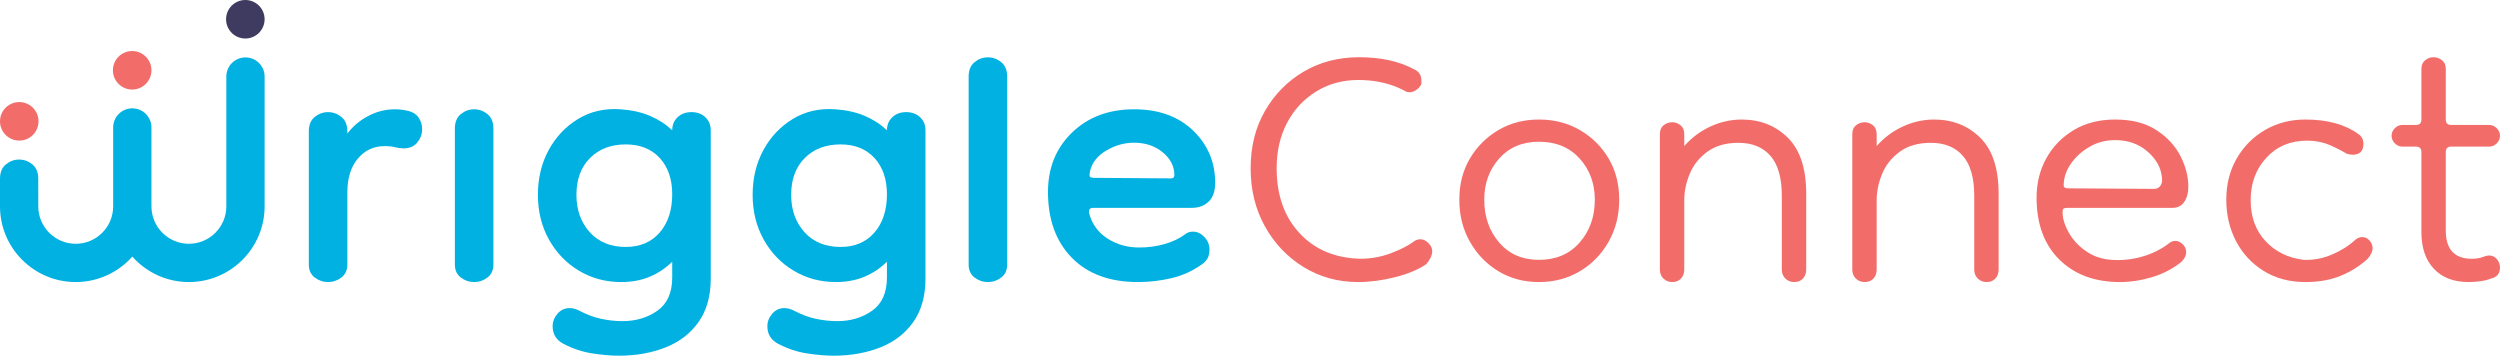 <svg 
 xmlns="http://www.w3.org/2000/svg"
 xmlns:xlink="http://www.w3.org/1999/xlink"
 width="492px" height="70px">
<path fill-rule="evenodd"  fill="rgb(0, 177, 226)"
 d="M68.357,37.895 L68.357,52.052 C68.357,53.167 67.967,54.023 67.186,54.617 C66.405,55.210 65.530,55.508 64.565,55.508 C63.598,55.508 62.725,55.210 61.944,54.617 C61.163,54.023 60.773,53.167 60.773,52.052 L60.773,25.857 C60.773,24.594 61.163,23.646 61.944,23.014 C62.725,22.384 63.598,22.067 64.565,22.067 C65.530,22.067 66.405,22.384 67.186,23.014 C67.967,23.646 68.357,24.594 68.357,25.857 L68.357,26.303 C69.398,24.891 70.755,23.738 72.428,22.847 C74.101,21.955 75.866,21.509 77.726,21.509 C78.618,21.509 79.510,21.621 80.402,21.844 C81.295,22.067 81.964,22.513 82.410,23.182 C82.856,23.850 83.079,24.594 83.079,25.410 C83.079,26.377 82.763,27.250 82.131,28.030 C81.498,28.811 80.587,29.201 79.399,29.201 C78.878,29.201 78.339,29.128 77.781,28.978 C77.224,28.830 76.535,28.755 75.718,28.755 C73.561,28.755 71.795,29.573 70.420,31.207 C69.044,32.842 68.357,35.072 68.357,37.895 "/>
<path fill-rule="evenodd"  fill="rgb(0, 177, 226)"
 d="M93.311,55.508 C92.343,55.508 91.470,55.210 90.690,54.617 C89.909,54.023 89.518,53.167 89.518,52.052 L89.518,25.299 C89.518,24.037 89.909,23.089 90.690,22.457 C91.470,21.826 92.343,21.510 93.311,21.510 C94.276,21.510 95.151,21.826 95.931,22.457 C96.712,23.089 97.102,24.037 97.102,25.299 L97.102,52.052 C97.102,53.167 96.712,54.023 95.931,54.617 C95.151,55.210 94.276,55.508 93.311,55.508 "/>
<path fill-rule="evenodd"  fill="rgb(0, 177, 226)"
 d="M137.477,63.367 C135.878,65.633 133.703,67.305 130.953,68.383 C128.201,69.459 125.153,70.000 121.808,70.000 C120.246,70.000 118.498,69.849 116.566,69.553 C114.632,69.255 112.735,68.623 110.878,67.658 C109.465,66.915 108.759,65.763 108.759,64.202 C108.759,63.311 109.074,62.492 109.707,61.750 C110.338,61.007 111.138,60.635 112.105,60.635 C112.774,60.635 113.443,60.821 114.112,61.193 C115.524,61.934 116.937,62.455 118.350,62.754 C119.762,63.049 121.138,63.200 122.477,63.200 C125.153,63.200 127.458,62.511 129.392,61.137 C131.325,59.761 132.292,57.588 132.292,54.617 L132.292,51.495 C131.026,52.759 129.559,53.744 127.886,54.450 C126.213,55.155 124.335,55.508 122.254,55.508 C119.204,55.508 116.435,54.764 113.945,53.278 C111.454,51.792 109.484,49.750 108.034,47.147 C106.584,44.547 105.860,41.613 105.860,38.341 C105.860,35.072 106.565,32.137 107.978,29.535 C109.390,26.935 111.324,24.891 113.778,23.404 C116.231,21.918 119.019,21.286 122.143,21.509 C124.298,21.658 126.213,22.085 127.886,22.790 C129.559,23.498 131.026,24.445 132.292,25.634 C132.292,24.594 132.644,23.738 133.351,23.070 C134.057,22.401 134.968,22.066 136.083,22.066 C137.199,22.066 138.108,22.401 138.815,23.070 C139.521,23.738 139.875,24.594 139.875,25.634 L139.875,54.839 C139.875,58.256 139.075,61.099 137.477,63.367 ZM129.838,31.095 C128.201,29.312 125.971,28.420 123.146,28.420 C120.246,28.420 117.904,29.312 116.120,31.095 C114.335,32.879 113.443,35.295 113.443,38.341 C113.443,41.315 114.316,43.766 116.064,45.699 C117.810,47.632 120.171,48.597 123.146,48.597 C125.971,48.597 128.201,47.649 129.838,45.754 C131.472,43.859 132.292,41.351 132.292,38.230 C132.292,35.258 131.472,32.879 129.838,31.095 Z"/>
<path fill-rule="evenodd"  fill="rgb(0, 177, 226)"
 d="M179.736,63.367 C178.137,65.633 175.962,67.305 173.212,68.383 C170.460,69.459 167.412,70.000 164.067,70.000 C162.506,70.000 160.757,69.849 158.825,69.553 C156.891,69.255 154.994,68.623 153.137,67.658 C151.724,66.915 151.018,65.763 151.018,64.202 C151.018,63.311 151.333,62.492 151.966,61.750 C152.597,61.007 153.397,60.635 154.364,60.635 C155.033,60.635 155.702,60.821 156.371,61.193 C157.783,61.934 159.196,62.455 160.609,62.754 C162.021,63.049 163.397,63.200 164.736,63.200 C167.412,63.200 169.717,62.511 171.651,61.137 C173.584,59.761 174.551,57.588 174.551,54.617 L174.551,51.495 C173.285,52.759 171.818,53.744 170.145,54.450 C168.472,55.155 166.594,55.508 164.513,55.508 C161.463,55.508 158.694,54.764 156.204,53.278 C153.712,51.792 151.743,49.750 150.292,47.147 C148.843,44.547 148.119,41.613 148.119,38.341 C148.119,35.072 148.824,32.137 150.237,29.535 C151.649,26.935 153.583,24.891 156.037,23.404 C158.490,21.918 161.278,21.286 164.402,21.509 C166.557,21.658 168.472,22.085 170.145,22.790 C171.818,23.498 173.285,24.445 174.551,25.634 C174.551,24.594 174.903,23.738 175.610,23.070 C176.316,22.401 177.227,22.066 178.342,22.066 C179.458,22.066 180.367,22.401 181.074,23.070 C181.780,23.738 182.134,24.594 182.134,25.634 L182.134,54.839 C182.134,58.256 181.334,61.099 179.736,63.367 ZM172.097,31.095 C170.460,29.312 168.230,28.420 165.405,28.420 C162.506,28.420 160.163,29.312 158.379,31.095 C156.594,32.879 155.702,35.295 155.702,38.341 C155.702,41.315 156.575,43.766 158.323,45.699 C160.069,47.632 162.430,48.597 165.405,48.597 C168.230,48.597 170.460,47.649 172.097,45.754 C173.731,43.859 174.551,41.351 174.551,38.230 C174.551,35.258 173.731,32.879 172.097,31.095 Z"/>
<path fill-rule="evenodd"  fill="rgb(0, 177, 226)"
 d="M194.419,55.508 C193.452,55.508 192.579,55.210 191.798,54.617 C191.017,54.023 190.628,53.167 190.628,52.052 L190.628,15.074 C190.628,13.811 191.017,12.864 191.798,12.231 C192.579,11.601 193.452,11.283 194.419,11.283 C195.384,11.283 196.259,11.601 197.040,12.231 C197.821,12.864 198.212,13.811 198.212,15.074 L198.212,52.052 C198.212,53.167 197.821,54.023 197.040,54.617 C196.259,55.210 195.384,55.508 194.419,55.508 "/>
<path fill-rule="evenodd"  fill="rgb(0, 177, 226)"
 d="M237.862,39.679 C237.006,40.498 235.911,40.905 234.572,40.905 L215.167,40.905 C214.422,40.905 214.162,41.314 214.386,42.132 C214.979,44.212 216.187,45.829 218.010,46.980 C219.832,48.133 221.894,48.708 224.200,48.708 C225.909,48.708 227.563,48.485 229.164,48.039 C230.761,47.593 232.156,46.925 233.345,46.033 C233.717,45.737 234.199,45.587 234.795,45.587 C235.612,45.587 236.357,45.940 237.026,46.646 C237.695,47.353 238.030,48.189 238.030,49.154 C238.030,49.600 237.955,50.045 237.806,50.492 C237.657,50.937 237.322,51.384 236.803,51.830 C234.869,53.242 232.805,54.209 230.613,54.727 C228.419,55.246 226.208,55.508 223.977,55.508 C218.401,55.508 214.051,53.910 210.928,50.715 C207.805,47.520 206.244,43.209 206.244,37.784 C206.244,33.029 207.823,29.128 210.984,26.080 C214.144,23.033 218.214,21.509 223.196,21.509 C228.029,21.509 231.896,22.903 234.795,25.690 C237.695,28.476 239.145,31.915 239.145,36.001 C239.145,37.636 238.717,38.862 237.862,39.679 ZM228.829,29.981 C227.304,28.718 225.427,28.086 223.196,28.086 C221.262,28.086 219.421,28.607 217.676,29.647 C215.928,30.689 214.868,32.062 214.497,33.771 L214.497,33.882 C214.422,34.181 214.403,34.440 214.441,34.662 C214.478,34.886 214.793,34.997 215.389,34.997 L230.446,35.108 C230.892,35.108 231.115,34.886 231.115,34.440 C231.115,32.731 230.351,31.245 228.829,29.981 Z"/>
<path fill-rule="evenodd"  fill="rgb(0, 177, 226)"
 d="M7.529,35.189 C7.529,33.927 7.142,32.979 6.367,32.347 C5.592,31.716 4.723,31.400 3.765,31.400 C2.805,31.400 1.938,31.716 1.163,32.347 C0.388,32.979 -0.000,33.927 -0.000,35.189 L-0.000,40.613 C-0.000,48.827 6.685,55.508 14.903,55.508 C19.328,55.508 23.306,53.569 26.038,50.498 C28.769,53.569 32.748,55.508 37.173,55.508 C45.390,55.508 52.076,48.827 52.076,40.613 L52.076,15.065 C52.076,12.985 50.389,11.300 48.308,11.300 C46.228,11.300 44.541,12.985 44.541,15.065 L44.541,40.613 C44.541,44.674 41.236,47.977 37.173,47.977 C33.110,47.977 29.805,44.674 29.805,40.613 L29.805,25.085 C29.805,23.006 28.118,21.319 26.038,21.319 C23.957,21.319 22.270,23.006 22.270,25.085 L22.270,40.613 C22.270,44.674 18.965,47.977 14.903,47.977 C10.840,47.977 7.534,44.674 7.534,40.613 "/>
<path fill-rule="evenodd"  fill="rgb(63, 58, 95)"
 d="M52.075,3.790 C52.075,5.883 50.378,7.580 48.283,7.580 C46.189,7.580 44.491,5.883 44.491,3.790 C44.491,1.697 46.189,-0.000 48.283,-0.000 C50.378,-0.000 52.075,1.697 52.075,3.790 "/>
<path fill-rule="evenodd"  fill="rgb(242, 109, 106)"
 d="M280.688,51.990 C279.123,53.056 277.077,53.909 274.554,54.549 C272.029,55.188 269.594,55.508 267.247,55.508 C263.336,55.508 259.780,54.530 256.580,52.576 C253.380,50.622 250.836,47.957 248.953,44.580 C247.068,41.205 246.126,37.383 246.126,33.119 C246.126,28.854 247.068,25.088 248.953,21.818 C250.836,18.549 253.380,15.972 256.580,14.088 C259.780,12.206 263.407,11.263 267.461,11.263 C271.728,11.263 275.318,12.046 278.234,13.608 C279.229,14.035 279.728,14.781 279.728,15.847 L279.728,16.380 C279.728,16.593 279.656,16.772 279.515,16.913 C279.301,17.270 278.944,17.590 278.448,17.873 C277.949,18.158 277.416,18.229 276.848,18.086 C274.074,16.523 270.909,15.740 267.354,15.740 C264.224,15.740 261.434,16.505 258.980,18.032 C256.527,19.562 254.623,21.623 253.273,24.216 C251.921,26.812 251.246,29.778 251.246,33.119 C251.246,38.380 252.740,42.626 255.727,45.859 C258.714,49.095 262.695,50.782 267.674,50.924 C269.807,50.924 271.851,50.551 273.807,49.804 C275.763,49.058 277.238,48.295 278.234,47.512 C278.448,47.370 278.661,47.264 278.874,47.192 C279.088,47.122 279.301,47.086 279.515,47.086 C280.083,47.086 280.616,47.336 281.114,47.832 C281.611,48.330 281.861,48.863 281.861,49.431 C281.861,50.214 281.470,51.067 280.688,51.990 "/>
<path fill-rule="evenodd"  fill="rgb(242, 109, 106)"
 d="M316.582,47.566 C315.195,50.017 313.310,51.955 310.928,53.376 C308.544,54.797 305.861,55.508 302.874,55.508 C299.887,55.508 297.221,54.797 294.874,53.376 C292.527,51.955 290.661,50.017 289.274,47.566 C287.887,45.113 287.194,42.360 287.194,39.303 C287.194,36.248 287.887,33.545 289.274,31.200 C290.661,28.854 292.527,26.988 294.874,25.602 C297.221,24.216 299.887,23.524 302.874,23.524 C305.861,23.524 308.544,24.216 310.928,25.602 C313.310,26.988 315.195,28.854 316.582,31.200 C317.968,33.545 318.662,36.248 318.662,39.303 C318.662,42.360 317.968,45.113 316.582,47.566 ZM310.875,31.200 C308.883,28.998 306.216,27.895 302.874,27.895 C299.602,27.895 296.989,28.998 295.034,31.200 C293.077,33.404 292.101,36.104 292.101,39.303 C292.101,42.644 293.077,45.451 295.034,47.725 C296.989,50.001 299.602,51.137 302.874,51.137 C306.216,51.137 308.883,50.001 310.875,47.725 C312.865,45.451 313.861,42.644 313.861,39.303 C313.861,36.104 312.865,33.404 310.875,31.200 Z"/>
<path fill-rule="evenodd"  fill="rgb(242, 109, 106)"
 d="M353.116,55.508 C352.404,55.508 351.818,55.277 351.356,54.815 C350.893,54.354 350.663,53.767 350.663,53.056 L350.663,38.556 C350.663,35.003 349.916,32.373 348.422,30.666 C346.929,28.961 344.831,28.108 342.129,28.108 C339.639,28.108 337.595,28.695 335.995,29.867 C334.395,31.040 333.239,32.497 332.528,34.238 C331.817,35.981 331.462,37.703 331.462,39.409 L331.462,53.056 C331.462,53.767 331.248,54.354 330.822,54.815 C330.395,55.277 329.825,55.508 329.115,55.508 C328.403,55.508 327.817,55.277 327.355,54.815 C326.892,54.354 326.662,53.767 326.662,53.056 L326.662,26.402 C326.662,25.621 326.910,25.034 327.408,24.643 C327.905,24.253 328.475,24.056 329.115,24.056 C329.684,24.056 330.217,24.253 330.715,24.643 C331.212,25.034 331.462,25.621 331.462,26.402 L331.462,28.748 C332.883,27.113 334.590,25.834 336.582,24.910 C338.572,23.986 340.636,23.524 342.769,23.524 C346.396,23.524 349.418,24.714 351.836,27.095 C354.253,29.478 355.463,33.155 355.463,38.130 L355.463,53.056 C355.463,53.767 355.249,54.354 354.823,54.815 C354.396,55.277 353.826,55.508 353.116,55.508 "/>
<path fill-rule="evenodd"  fill="rgb(242, 109, 106)"
 d="M390.984,55.508 C390.272,55.508 389.685,55.277 389.224,54.815 C388.761,54.354 388.530,53.767 388.530,53.056 L388.530,38.556 C388.530,35.003 387.784,32.373 386.290,30.666 C384.797,28.961 382.699,28.108 379.997,28.108 C377.507,28.108 375.463,28.695 373.863,29.867 C372.263,31.040 371.106,32.497 370.396,34.238 C369.685,35.981 369.329,37.703 369.329,39.409 L369.329,53.056 C369.329,53.767 369.116,54.354 368.690,54.815 C368.263,55.277 367.693,55.508 366.983,55.508 C366.271,55.508 365.684,55.277 365.223,54.815 C364.760,54.354 364.529,53.767 364.529,53.056 L364.529,26.402 C364.529,25.621 364.778,25.034 365.276,24.643 C365.773,24.253 366.343,24.056 366.983,24.056 C367.551,24.056 368.084,24.253 368.583,24.643 C369.080,25.034 369.329,25.621 369.329,26.402 L369.329,28.748 C370.751,27.113 372.458,25.834 374.450,24.910 C376.440,23.986 378.503,23.524 380.637,23.524 C384.263,23.524 387.285,24.714 389.704,27.095 C392.121,29.478 393.330,33.155 393.330,38.130 L393.330,53.056 C393.330,53.767 393.117,54.354 392.691,54.815 C392.264,55.277 391.694,55.508 390.984,55.508 "/>
<path fill-rule="evenodd"  fill="rgb(242, 109, 106)"
 d="M429.865,39.729 C429.332,40.512 428.567,40.902 427.572,40.902 L407.091,40.902 C406.664,40.902 406.361,40.938 406.184,41.009 C406.006,41.080 405.918,41.328 405.918,41.755 C405.918,42.964 406.308,44.279 407.091,45.699 C407.872,47.122 408.993,48.348 410.451,49.378 C411.908,50.409 413.598,50.995 415.518,51.137 C417.580,51.280 419.606,51.067 421.598,50.497 C423.588,49.929 425.367,49.041 426.932,47.832 C427.287,47.549 427.678,47.405 428.105,47.405 C428.602,47.405 429.082,47.619 429.545,48.045 C430.007,48.471 430.238,49.005 430.238,49.644 C430.238,50.284 429.919,50.924 429.278,51.563 C427.572,52.914 425.652,53.909 423.518,54.549 C421.385,55.188 419.286,55.508 417.225,55.508 C412.246,55.508 408.264,54.034 405.277,51.083 C402.290,48.135 400.797,44.065 400.797,38.876 C400.797,36.034 401.437,33.457 402.717,31.146 C403.997,28.838 405.792,26.988 408.104,25.603 C410.414,24.216 413.134,23.523 416.264,23.523 C419.535,23.523 422.238,24.216 424.372,25.603 C426.505,26.988 428.087,28.695 429.118,30.720 C430.148,32.745 430.665,34.755 430.665,36.744 C430.665,37.953 430.399,38.947 429.865,39.729 ZM425.438,34.718 C425.225,32.871 424.265,31.218 422.558,29.760 C420.852,28.304 418.753,27.575 416.264,27.575 C414.415,27.575 412.726,28.020 411.198,28.907 C409.668,29.797 408.441,30.916 407.517,32.266 C406.593,33.617 406.131,35.038 406.131,36.531 C406.131,36.887 406.451,37.064 407.091,37.064 L423.945,37.170 C424.513,37.170 424.940,36.940 425.225,36.477 C425.508,36.016 425.580,35.429 425.438,34.718 Z"/>
<path fill-rule="evenodd"  fill="rgb(242, 109, 106)"
 d="M453.705,55.508 C450.575,55.508 447.838,54.779 445.492,53.323 C443.145,51.866 441.331,49.911 440.051,47.459 C438.771,45.007 438.131,42.288 438.131,39.303 C438.131,36.248 438.825,33.528 440.211,31.146 C441.598,28.766 443.465,26.900 445.811,25.549 C448.158,24.200 450.788,23.524 453.705,23.524 C458.042,23.524 461.527,24.483 464.159,26.402 C464.799,26.828 465.119,27.468 465.119,28.321 C465.119,29.744 464.407,30.453 462.986,30.453 C462.842,30.453 462.665,30.437 462.452,30.400 C462.239,30.365 462.026,30.312 461.812,30.240 C460.887,29.672 459.767,29.104 458.452,28.534 C457.135,27.967 455.660,27.682 454.025,27.682 C450.753,27.682 448.087,28.801 446.025,31.040 C443.961,33.279 442.931,36.069 442.931,39.409 C442.931,42.680 443.908,45.363 445.865,47.459 C447.820,49.556 450.327,50.782 453.385,51.137 C455.305,51.209 457.172,50.854 458.985,50.071 C460.799,49.290 462.309,48.330 463.519,47.192 C463.946,46.837 464.407,46.659 464.906,46.659 C465.474,46.659 465.954,46.891 466.346,47.352 C466.736,47.816 466.932,48.330 466.932,48.898 C466.932,49.468 466.612,50.143 465.972,50.924 C464.407,52.346 462.629,53.466 460.639,54.282 C458.647,55.098 456.335,55.508 453.705,55.508 "/>
<path fill-rule="evenodd"  fill="rgb(242, 109, 106)"
 d="M485.813,55.508 C482.896,55.508 480.621,54.637 478.986,52.896 C477.349,51.155 476.533,48.756 476.533,45.699 L476.533,29.921 C476.533,29.210 476.176,28.854 475.466,28.854 L472.799,28.854 C472.229,28.854 471.732,28.641 471.306,28.215 C470.879,27.788 470.666,27.292 470.666,26.722 C470.666,26.154 470.879,25.656 471.306,25.229 C471.732,24.802 472.229,24.590 472.799,24.590 L475.466,24.590 C476.176,24.590 476.533,24.235 476.533,23.524 L476.533,13.608 C476.533,12.827 476.781,12.241 477.279,11.849 C477.776,11.459 478.309,11.263 478.879,11.263 C479.519,11.263 480.088,11.459 480.586,11.849 C481.083,12.241 481.333,12.827 481.333,13.608 L481.333,23.524 C481.333,24.235 481.688,24.590 482.399,24.590 L489.866,24.590 C490.435,24.590 490.933,24.802 491.360,25.229 C491.787,25.656 492.000,26.154 492.000,26.722 C492.000,27.292 491.787,27.788 491.360,28.215 C490.933,28.641 490.435,28.854 489.866,28.854 L482.399,28.854 C481.688,28.854 481.333,29.210 481.333,29.921 L481.333,45.380 C481.333,49.076 483.039,50.924 486.453,50.924 C487.306,50.924 488.000,50.818 488.533,50.604 C489.066,50.391 489.510,50.284 489.866,50.284 C490.507,50.284 491.021,50.534 491.413,51.030 C491.803,51.528 492.000,52.061 492.000,52.630 C492.000,53.767 491.467,54.477 490.400,54.762 C489.688,55.045 488.923,55.242 488.106,55.348 C487.288,55.455 486.523,55.508 485.813,55.508 "/>
<path fill-rule="evenodd"  fill="rgb(242, 109, 106)"
 d="M29.805,13.834 C29.805,15.927 28.107,17.624 26.013,17.624 C23.919,17.624 22.221,15.927 22.221,13.834 C22.221,11.741 23.919,10.043 26.013,10.043 C28.107,10.043 29.805,11.741 29.805,13.834 "/>
<path fill-rule="evenodd"  fill="rgb(242, 109, 106)"
 d="M7.584,23.878 C7.584,25.971 5.886,27.668 3.792,27.668 C1.698,27.668 -0.000,25.971 -0.000,23.878 C-0.000,21.785 1.698,20.088 3.792,20.088 C5.886,20.088 7.584,21.785 7.584,23.878 "/>
</svg>